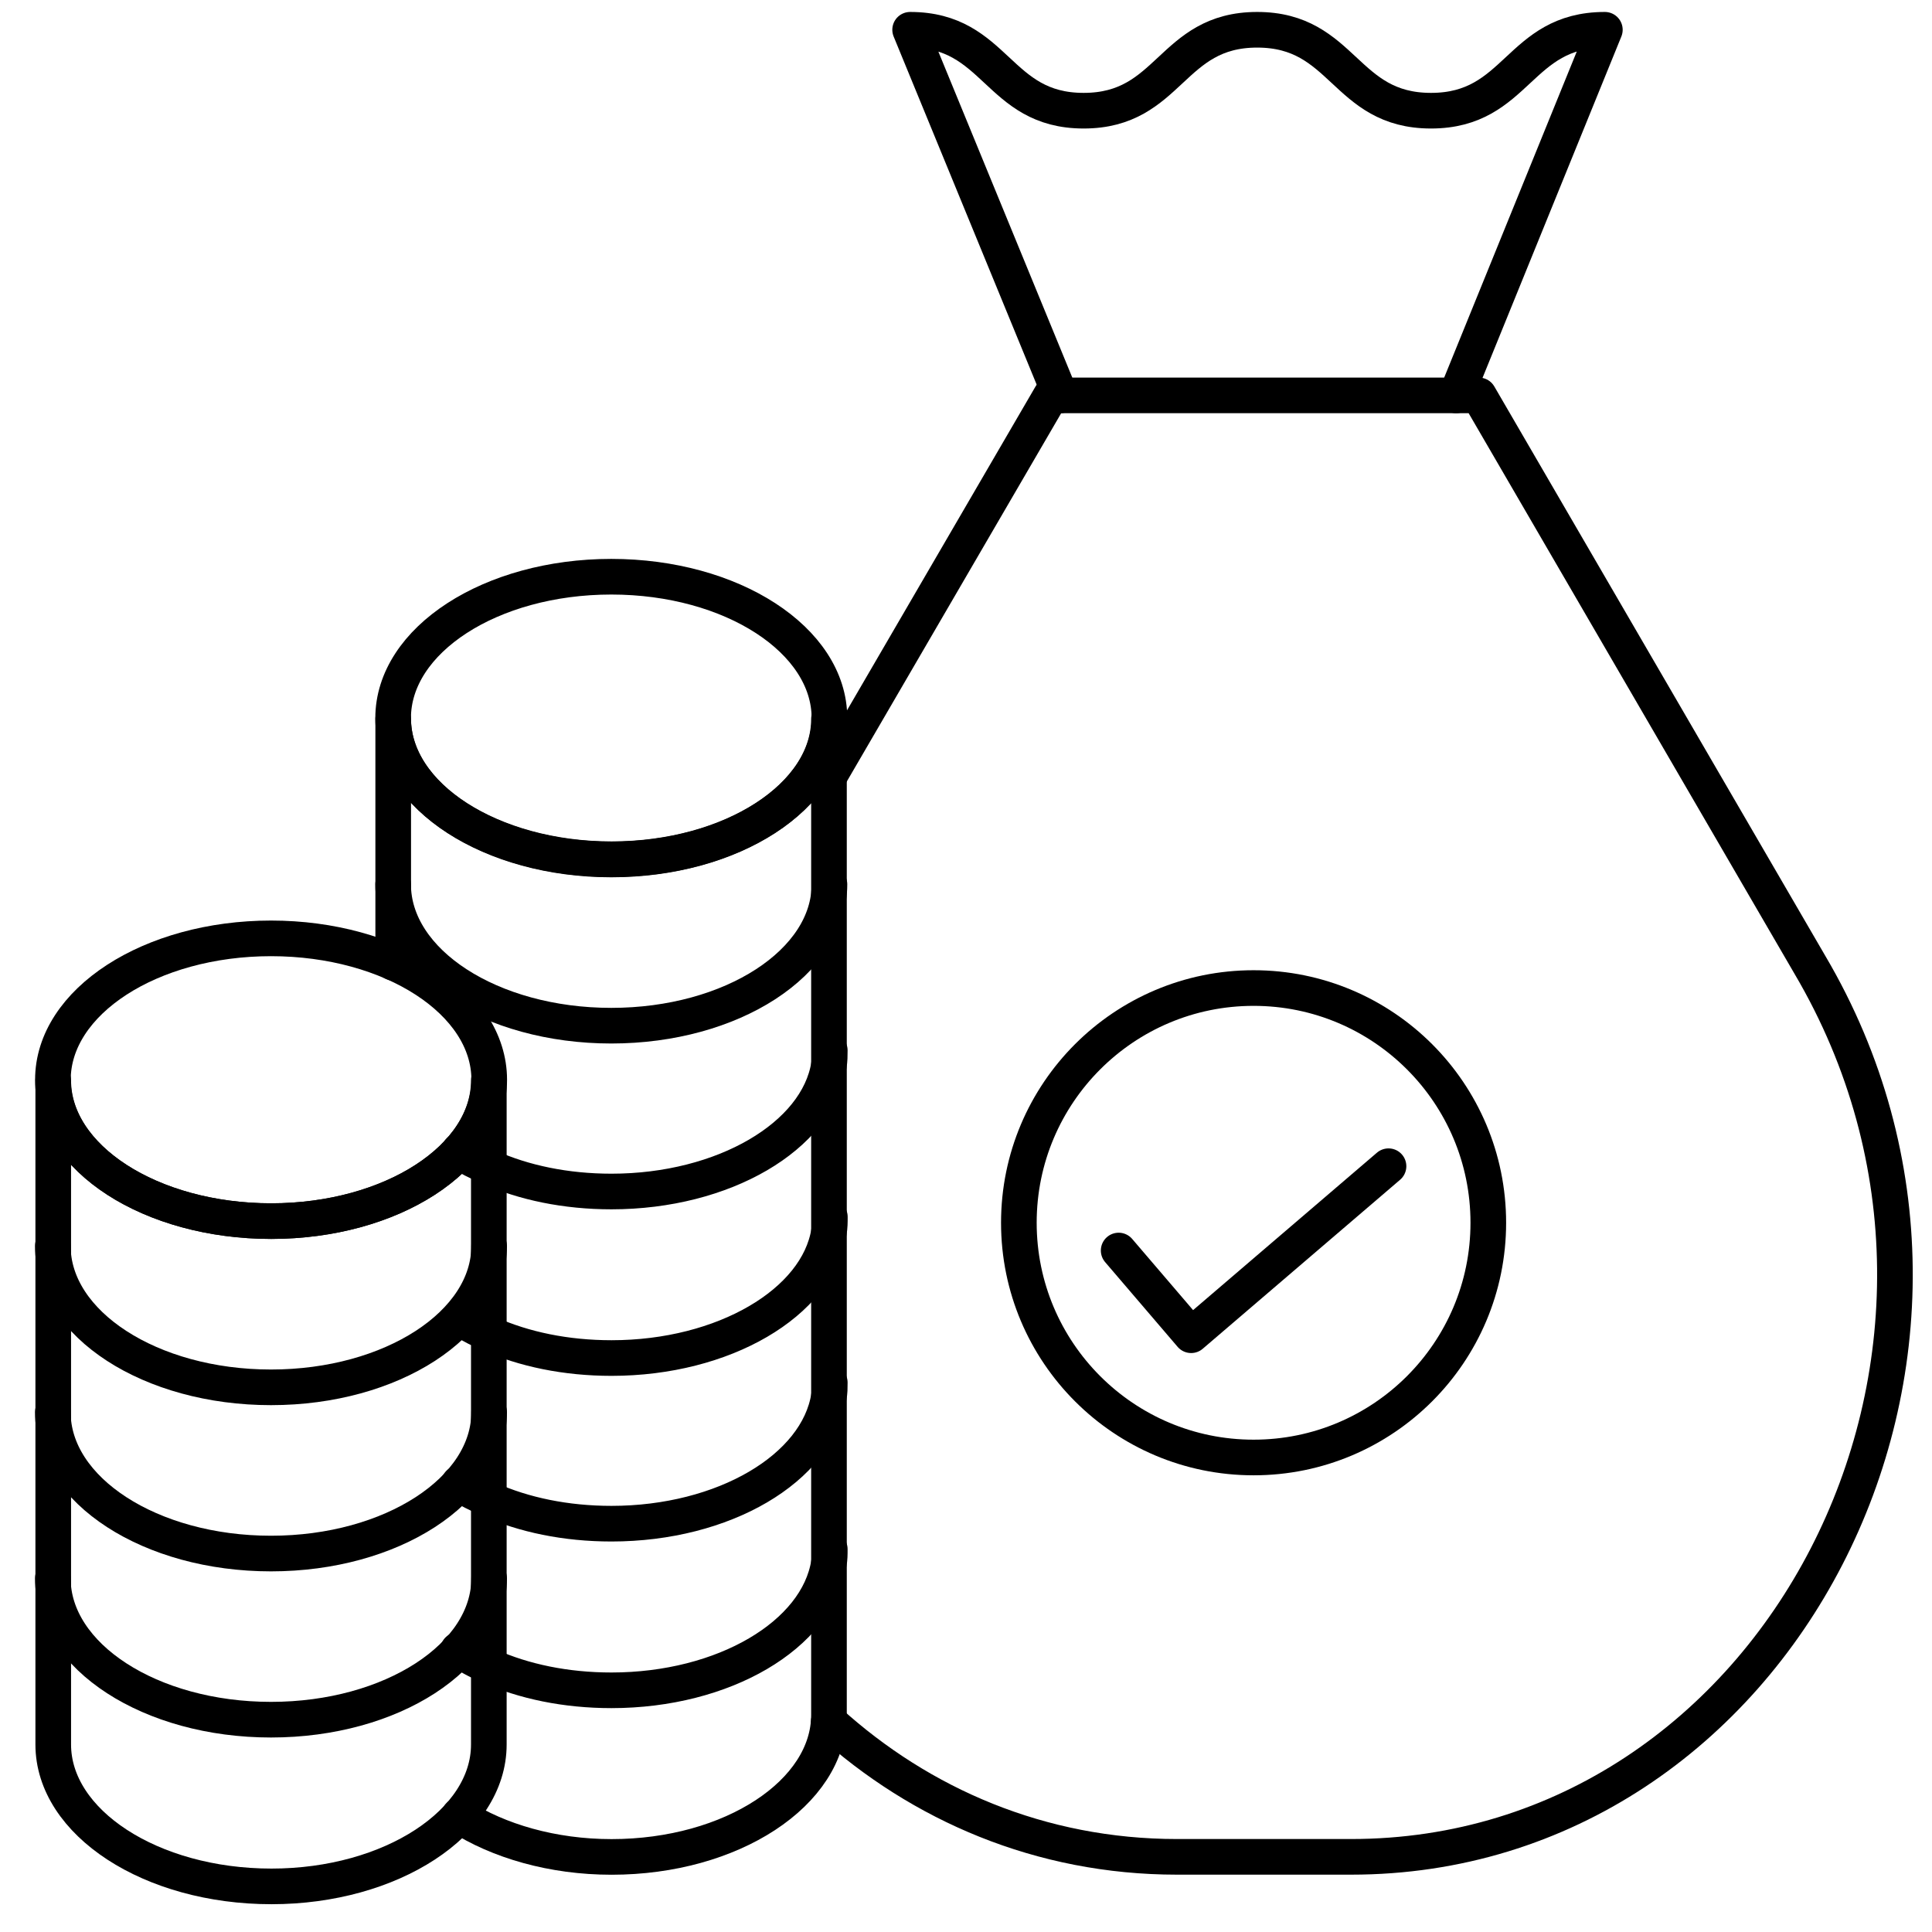 <svg width="122" height="122" viewBox="0 0 122 122" fill="none" xmlns="http://www.w3.org/2000/svg">
<g clip-path="url(#clip0_34_926)">
<path d="M52.337 49.066L66.364 24.968H93.388L114.293 60.931C128.75 85.464 112.289 117.254 85.316 117.254H74.323C65.713 117.254 58.128 113.949 52.337 108.696" stroke="black" stroke-width="2.25" stroke-miterlimit="10" stroke-linecap="round" stroke-linejoin="round"/>
<path d="M38.601 54.273C46.21 54.273 52.377 50.276 52.377 45.346C52.377 40.415 46.21 36.418 38.601 36.418C30.993 36.418 24.825 40.415 24.825 45.346C24.825 50.276 30.993 54.273 38.601 54.273Z" stroke="black" stroke-width="2.25" stroke-miterlimit="10" stroke-linecap="round" stroke-linejoin="round"/>
<path d="M52.377 55.841C52.377 60.772 46.212 64.769 38.601 64.769C30.991 64.769 24.825 60.772 24.825 55.841" stroke="black" stroke-width="2.25" stroke-miterlimit="10" stroke-linecap="round" stroke-linejoin="round"/>
<path d="M28.982 72.698C29.535 73.087 30.202 73.415 30.863 73.692C33.077 74.686 35.737 75.24 38.612 75.24C45.7 75.24 51.619 71.749 52.342 67.27C52.398 66.937 52.398 66.66 52.398 66.327" stroke="black" stroke-width="2.25" stroke-miterlimit="10" stroke-linecap="round" stroke-linejoin="round"/>
<path d="M29.351 83.45C29.822 83.716 30.314 83.998 30.867 84.208C33.081 85.203 35.741 85.756 38.617 85.756C45.704 85.756 51.624 82.266 52.346 77.787C52.403 77.454 52.403 77.177 52.403 76.844" stroke="black" stroke-width="2.25" stroke-miterlimit="10" stroke-linecap="round" stroke-linejoin="round"/>
<path d="M28.982 93.674C29.535 94.064 30.202 94.392 30.863 94.669C33.077 95.663 35.737 96.216 38.612 96.216C45.7 96.216 51.619 92.726 52.342 88.191C52.398 87.914 52.398 87.637 52.398 87.304" stroke="black" stroke-width="2.25" stroke-miterlimit="10" stroke-linecap="round" stroke-linejoin="round"/>
<path d="M28.925 104.196C29.535 104.529 30.145 104.913 30.862 105.19C33.076 106.184 35.736 106.738 38.611 106.738C45.699 106.738 51.619 103.248 52.341 98.712C52.398 98.435 52.398 98.159 52.398 97.825" stroke="black" stroke-width="2.25" stroke-miterlimit="10" stroke-linecap="round" stroke-linejoin="round"/>
<path d="M24.83 60.792V45.402C24.83 50.276 31.032 54.258 38.617 54.258C46.202 54.258 52.347 50.271 52.347 45.402V67.27V77.787V88.195V98.712V108.291C52.347 113.216 46.202 117.259 38.617 117.259C34.906 117.259 31.478 116.265 28.987 114.656" stroke="black" stroke-width="2.25" stroke-miterlimit="10" stroke-linecap="round" stroke-linejoin="round"/>
<path d="M17.117 77.11C24.726 77.11 30.893 73.113 30.893 68.182C30.893 63.252 24.726 59.255 17.117 59.255C9.509 59.255 3.341 63.252 3.341 68.182C3.341 73.113 9.509 77.11 17.117 77.11Z" stroke="black" stroke-width="2.25" stroke-miterlimit="10" stroke-linecap="round" stroke-linejoin="round"/>
<path d="M30.888 78.678C30.888 83.609 24.723 87.606 17.112 87.606C9.502 87.606 3.336 83.609 3.336 78.678" stroke="black" stroke-width="2.25" stroke-miterlimit="10" stroke-linecap="round" stroke-linejoin="round"/>
<path d="M30.888 89.174C30.888 94.105 24.723 98.102 17.112 98.102C9.502 98.102 3.336 94.105 3.336 89.174" stroke="black" stroke-width="2.25" stroke-miterlimit="10" stroke-linecap="round" stroke-linejoin="round"/>
<path d="M30.888 99.665C30.888 104.596 24.723 108.593 17.112 108.593C9.502 108.593 3.336 104.596 3.336 99.665" stroke="black" stroke-width="2.25" stroke-miterlimit="10" stroke-linecap="round" stroke-linejoin="round"/>
<path d="M30.868 68.218V110.161C30.868 115.086 24.702 119.12 17.143 119.12C9.527 119.12 3.362 115.086 3.362 110.161V68.218C3.362 73.143 9.527 77.11 17.143 77.11C24.702 77.105 30.868 73.138 30.868 68.218Z" stroke="black" stroke-width="2.25" stroke-miterlimit="10" stroke-linecap="round" stroke-linejoin="round"/>
<path d="M91.953 24.968L101.342 1.88C95.853 1.88 95.853 6.99 90.364 6.99C84.875 6.99 84.875 1.88 79.386 1.88C73.907 1.88 73.907 6.99 68.429 6.99C62.95 6.99 62.95 1.88 57.472 1.88L66.958 24.968" stroke="black" stroke-width="2.25" stroke-miterlimit="10" stroke-linecap="round" stroke-linejoin="round"/>
<path d="M79.16 92.036C87.346 92.036 93.982 85.4 93.982 77.214C93.982 69.028 87.346 62.392 79.16 62.392C70.974 62.392 64.338 69.028 64.338 77.214C64.338 85.4 70.974 92.036 79.16 92.036Z" stroke="black" stroke-width="2.25" stroke-miterlimit="10" stroke-linecap="round" stroke-linejoin="round"/>
<path d="M70.64 78.967L75.217 84.316L87.681 73.643" stroke="black" stroke-width="2.25" stroke-miterlimit="10" stroke-linecap="round" stroke-linejoin="round"/>
</g>
<defs>
<clipPath id="clip0_34_926">
<rect width="122" height="122" fill="white"/>
</clipPath>
</defs>
</svg>
